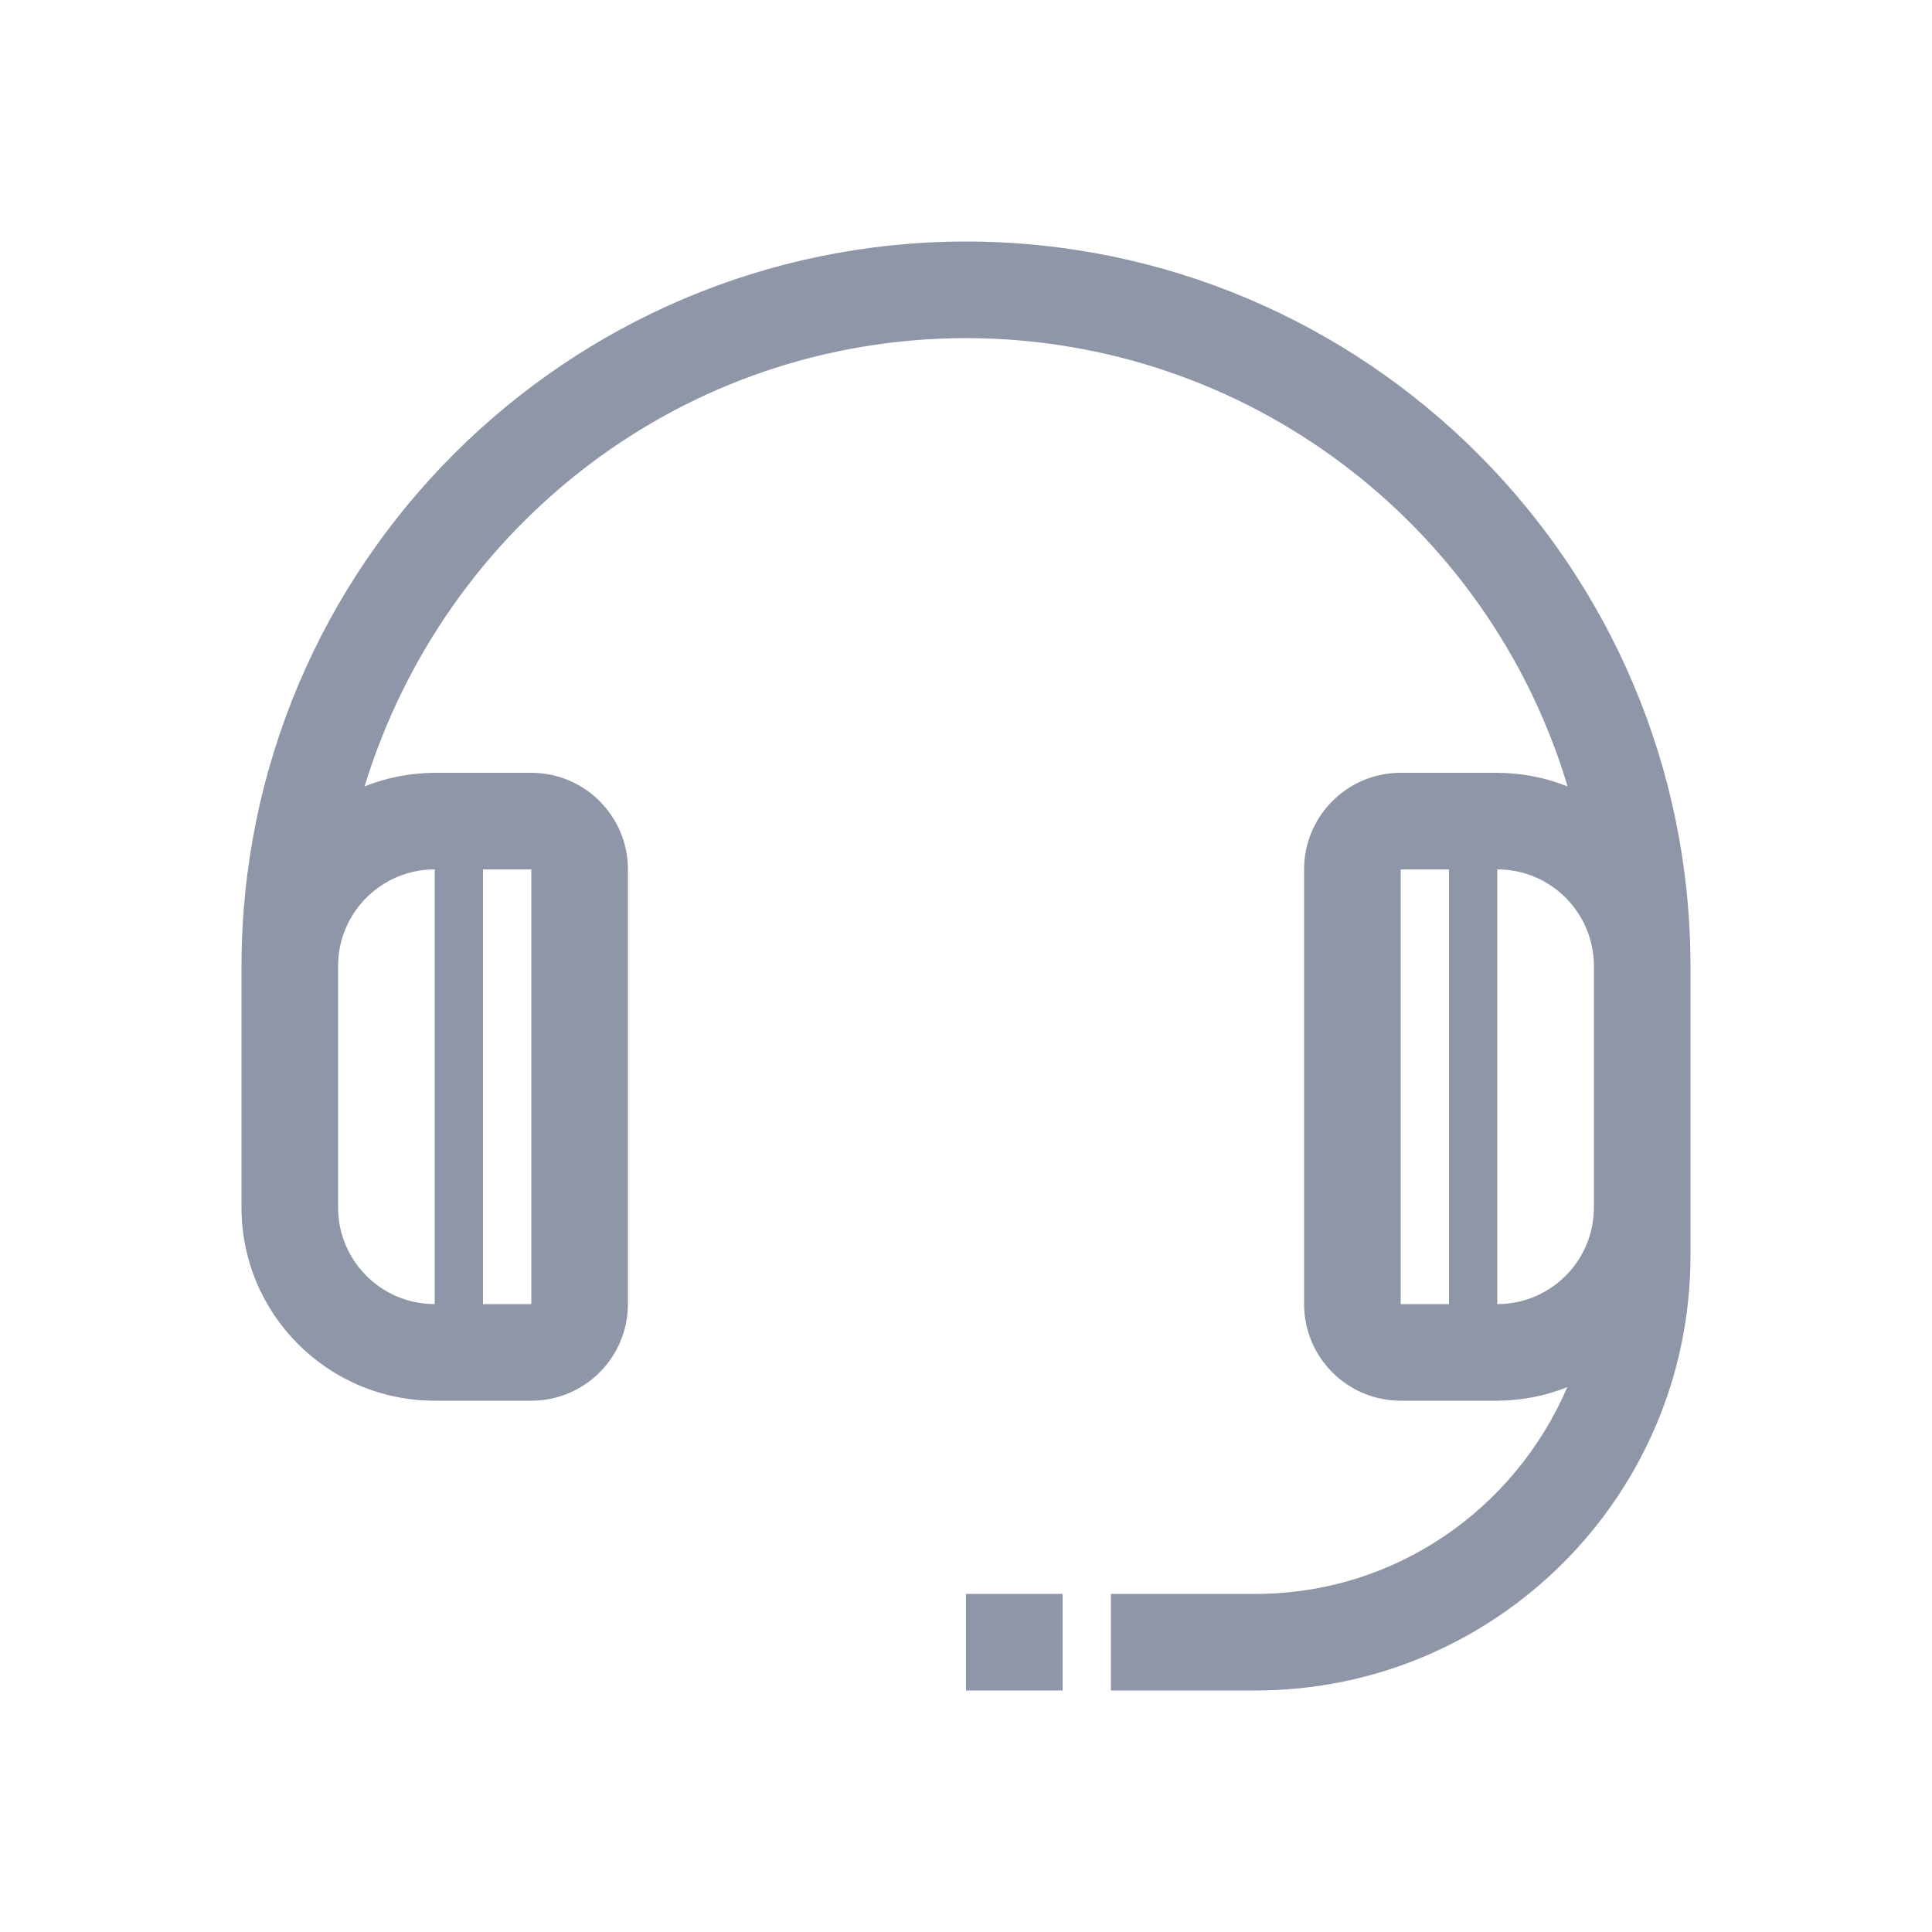 <svg width="448" height="448" viewBox="0 0 448 448" fill="none" xmlns="http://www.w3.org/2000/svg">
<path d="M224 56C131.26 56.108 56.108 131.26 56 223.989V280C56 304.742 76.058 324.8 100.8 324.8H123.2C135.571 324.8 145.6 314.771 145.6 302.4V201.6C145.6 189.229 135.571 179.2 123.2 179.2H100.8C94.936 179.232 89.352 180.389 84.238 182.466L84.537 182.359C103.103 121.795 158.482 78.5 223.988 78.401H224C289.517 78.5 344.896 121.795 363.189 181.326L363.462 182.359C358.648 180.39 353.063 179.233 347.212 179.201H324.799C312.428 179.201 302.399 189.23 302.399 201.601V302.401C302.399 314.772 312.428 324.801 324.799 324.801H347.199C353.055 324.771 358.632 323.614 363.737 321.535L363.439 321.642C351.217 350.037 323.493 369.565 291.203 369.6H257.599V392H291.199C346.844 391.936 391.936 346.845 391.999 291.206V224C391.891 131.26 316.739 56.108 224.009 56H223.999H224ZM123.2 302.4H112V201.6H123.2V302.4ZM100.8 201.6V302.4C88.429 302.4 78.4 292.371 78.4 280V224C78.4 211.629 88.429 201.6 100.8 201.6V201.6ZM324.8 201.6H336V302.4H324.8V201.6ZM347.2 302.4V201.6C359.571 201.6 369.6 211.629 369.6 224V280C369.6 292.371 359.571 302.4 347.2 302.4Z" fill="#8E96A7"/>
<path d="M224 369.6H246.4V392H224V369.6Z" fill="#8E96A7"/>
</svg>
